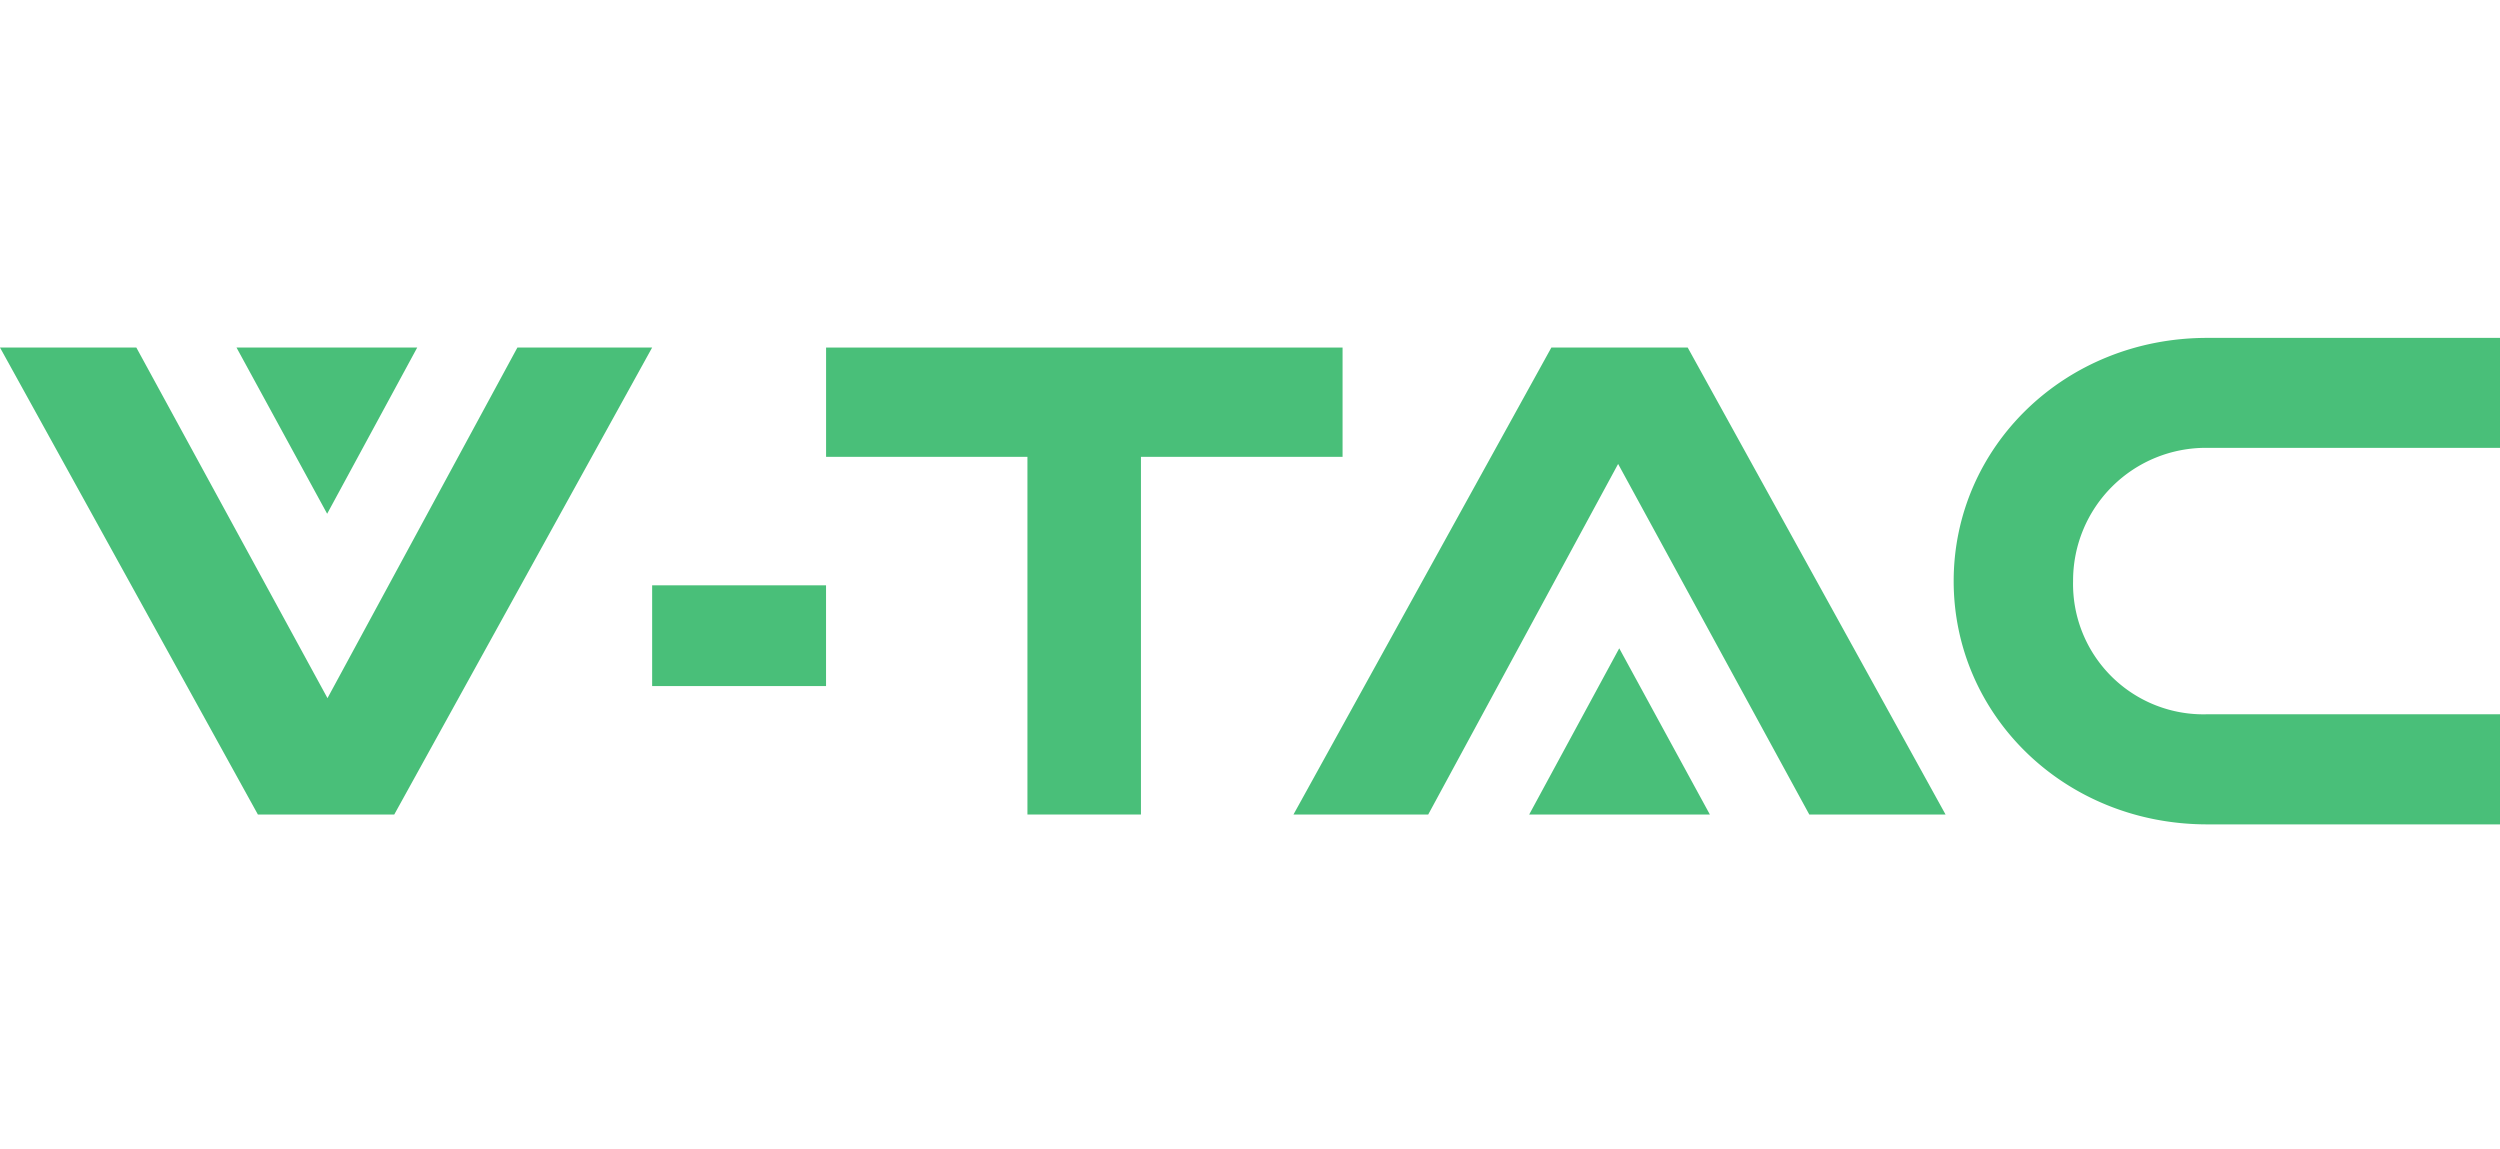 <svg xmlns="http://www.w3.org/2000/svg" xmlns:xlink="http://www.w3.org/1999/xlink" width="185" height="85" viewBox="0 0 185 85">
  <defs>
    <clipPath id="clip-path">
      <path id="Path_6" data-name="Path 6" d="M0-9.75H185V-45.743H0Z" transform="translate(0 45.743)" fill="none"/>
    </clipPath>
    <clipPath id="clip-Custom_Size_1">
      <rect width="185" height="85"/>
    </clipPath>
  </defs>
  <g id="Custom_Size_1" data-name="Custom Size – 1" clip-path="url(#clip-Custom_Size_1)">
    <g id="Group_8" data-name="Group 8" transform="translate(0 70.743)">
      <g id="Group_1" data-name="Group 1" transform="translate(0 -45.024)">
        <path id="Path_1" data-name="Path 1" d="M-10.371,0-24.424,25.944-38.569,0H-48.658l19.084,34.555h10.091L-.4,0Z" transform="translate(48.658)" fill="#49bf79"/>
      </g>
      <g id="Group_2" data-name="Group 2" transform="translate(95.717 -45.024)">
        <path id="Path_2" data-name="Path 2" d="M-5.17,0-24.254,34.555h9.971L-.23,8.612,13.916,34.555H24L4.919,0Z" transform="translate(24.254)" fill="#49bf79"/>
      </g>
      <path id="Path_3" data-name="Path 3" d="M61.332-15.013H74.2v-7.455H61.332Z" transform="translate(-13.073 -4.961)" fill="#49bf79"/>
      <g id="Group_3" data-name="Group 3" transform="translate(61.13 -45.024)">
        <path id="Path_4" data-name="Path 4" d="M0,0V8.087H14.9V34.555h8.4V8.087h14.92V0Z" fill="#49bf79"/>
      </g>
      <g id="Group_5" data-name="Group 5" transform="translate(0 -45.743)" clip-path="url(#clip-path)">
        <g id="Group_4" data-name="Group 4" transform="translate(144.572 0)">
          <path id="Path_5" data-name="Path 5" d="M-5.083-2.2H16.582v-8.137H-5.083c-10.559,0-18.763,8.075-18.763,18s8.2,18,18.763,18H16.582V17.515H-5.083A9.643,9.643,0,0,1-15.01,7.656,9.822,9.822,0,0,1-5.083-2.2" transform="translate(23.846 10.341)" fill="#49bf79"/>
        </g>
      </g>
      <g id="Group_6" data-name="Group 6" transform="translate(17.502 -45.024)">
        <path id="Path_7" data-name="Path 7" d="M0,0,6.707,12.3,13.372,0" fill="#49bf79"/>
      </g>
      <g id="Group_7" data-name="Group 7" transform="translate(113.159 -22.77)">
        <path id="Path_8" data-name="Path 8" d="M0-3.332H13.372l-6.707-12.3Z" transform="translate(0 15.634)" fill="#49bf79"/>
      </g>
    </g>
  </g>
</svg>

